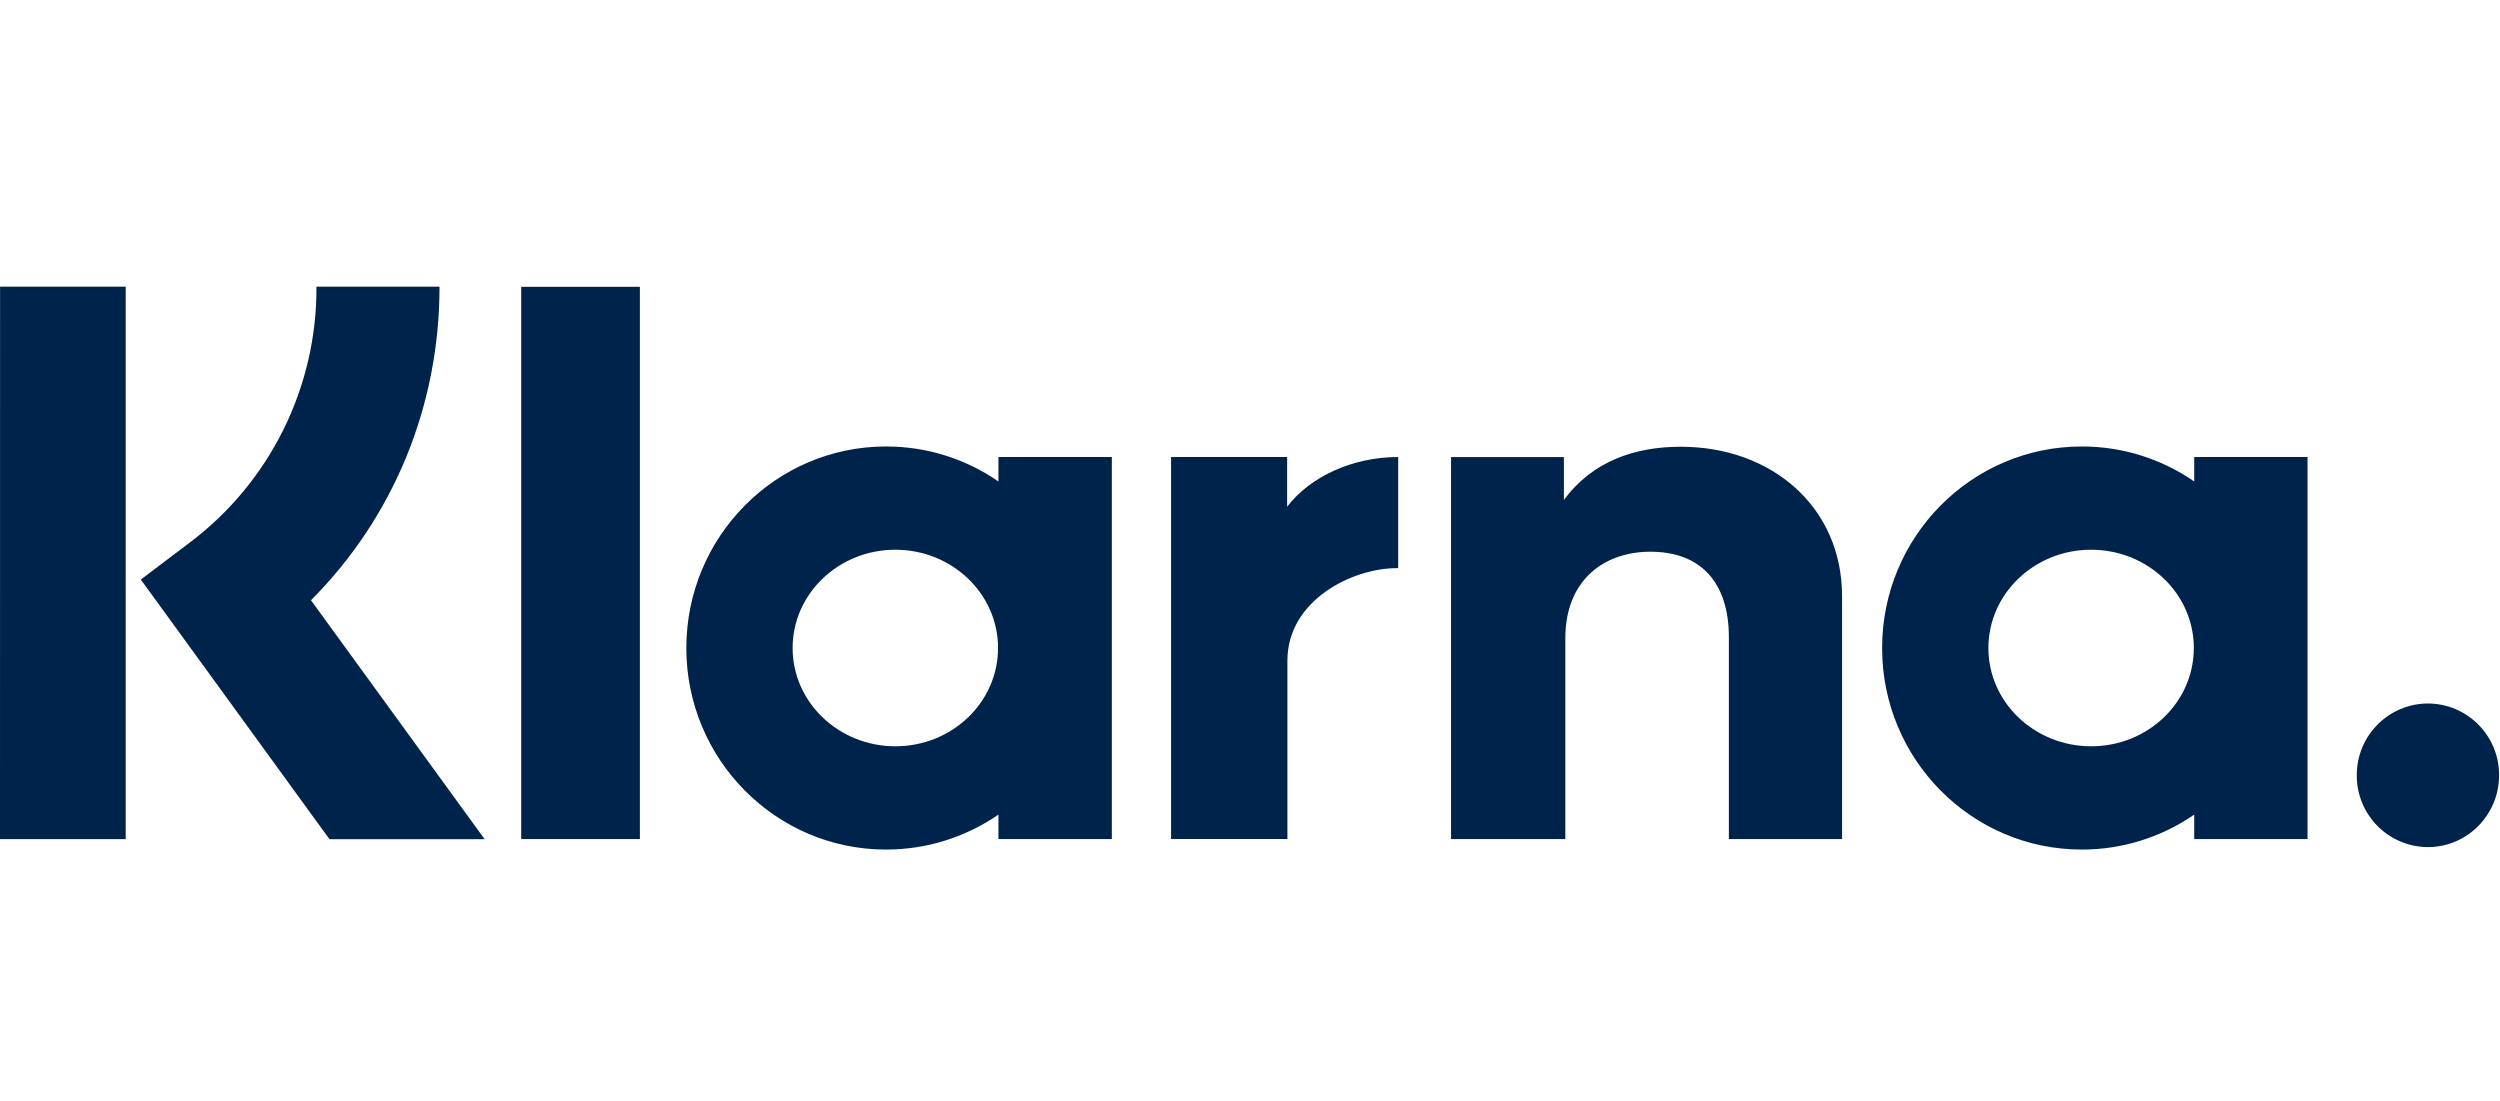 <svg xmlns="http://www.w3.org/2000/svg" width="109" height="48" viewBox="0 0 109 48" fill="none" aria-hidden="true">
<g clip-path="url(#clip0_3153_208739)">
<g clip-path="url(#clip1_3153_208739)">
<path d="M105.858 30.672C104.139 30.679 102.75 32.078 102.756 33.797C102.756 33.799 102.756 33.801 102.756 33.803C102.747 35.522 104.133 36.924 105.852 36.934C105.854 36.934 105.856 36.934 105.858 36.934C107.568 36.934 108.96 35.531 108.96 33.803C108.969 32.083 107.583 30.682 105.864 30.672C105.862 30.672 105.86 30.672 105.858 30.672ZM95.651 28.254C95.651 25.886 93.646 23.968 91.172 23.968C88.699 23.968 86.694 25.889 86.694 28.254C86.694 30.62 88.702 32.538 91.175 32.538C93.648 32.538 95.65 30.62 95.65 28.254H95.651ZM95.668 19.924H100.609V36.582H95.668V35.517C94.228 36.511 92.519 37.043 90.768 37.041C85.958 37.041 82.06 33.107 82.06 28.254C82.06 23.401 85.959 19.466 90.768 19.466C92.587 19.466 94.271 20.028 95.668 20.991V19.923V19.924ZM56.119 22.094V19.926H51.059V36.581H56.131V28.804C56.131 26.179 58.948 24.771 60.903 24.771H60.961V19.926C58.953 19.926 57.112 20.794 56.119 22.094ZM43.515 28.254C43.515 25.886 41.51 23.968 39.036 23.968C36.563 23.968 34.558 25.889 34.558 28.254C34.558 30.62 36.566 32.538 39.039 32.538C41.512 32.538 43.514 30.62 43.514 28.254H43.515ZM43.532 19.924H48.476V36.582H43.532V35.517C42.135 36.477 40.451 37.041 38.632 37.041C33.822 37.041 29.924 33.107 29.924 28.254C29.924 23.401 33.823 19.466 38.632 19.466C40.451 19.466 42.135 20.028 43.532 20.991V19.923V19.924ZM73.278 19.478C71.305 19.478 69.437 20.095 68.186 21.8V19.927H63.266V36.582H68.248V27.829C68.248 25.298 69.93 24.055 71.958 24.055C74.128 24.055 75.379 25.365 75.379 27.794V36.582H80.314V25.99C80.314 22.114 77.259 19.478 73.279 19.478H73.278ZM22.725 36.582H27.899V12.504H22.725V36.582ZM0 36.587H5.48V12.498H0.003L0 36.588L0 36.587ZM19.163 12.498C19.163 17.712 17.15 22.566 13.559 26.171L21.13 36.588H14.365L6.14 25.269L8.264 23.663C11.77 21.026 13.822 16.886 13.798 12.498H19.163Z" fill="#00234B"></path>
</g>
</g>
<defs>
<clipPath id="clip0_3153_208739">
<rect width="109" height="48" fill="white"></rect>
</clipPath>
<clipPath id="clip1_3153_208739">
<rect width="108.96" height="24.543" fill="white" transform="translate(0 12.498)"></rect>
</clipPath>
</defs>
</svg>
